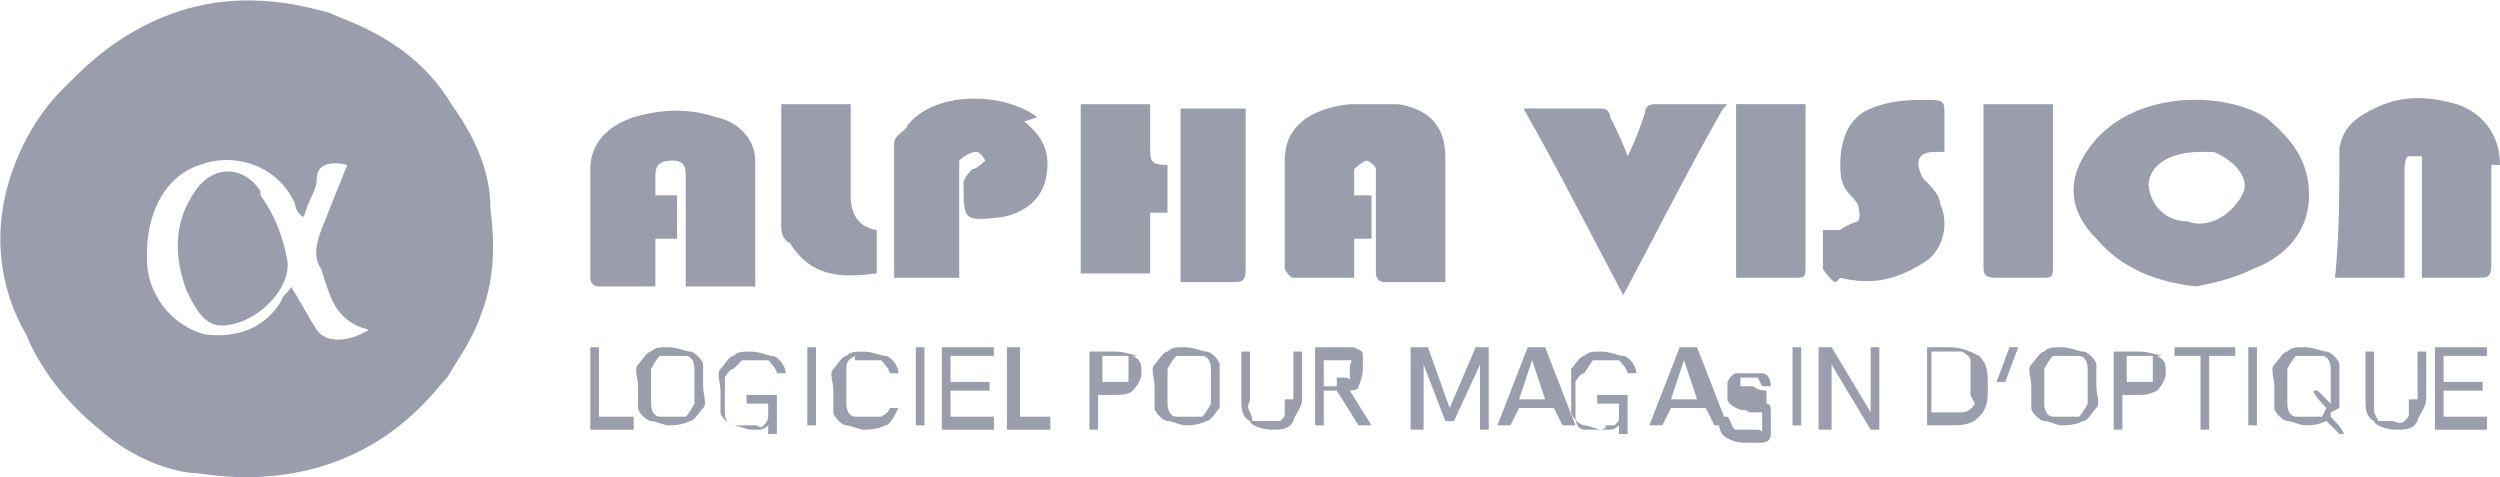 <svg xmlns="http://www.w3.org/2000/svg" id="Calque_1" viewBox="0 0 57.6 11"><defs><style>.cls-1{fill:#9a9eac;}</style></defs><path class="cls-1" d="M10.4,2.4c-.9-1.5-2.4-1.9-2.8-2.1-.4-.1-1.9-.6-3.6,0-1.4.5-2.2,1.4-2.6,1.8-.4.4-.9,1.1-1.2,2.1-.5,1.7.1,3,.4,3.5.2.5.7,1.4,1.7,2.2.9.8,1.9,1,2.2,1,.2,0,2.3.5,4.3-.8.9-.6,1.3-1.2,1.5-1.4.3-.5.6-.9.8-1.5.3-.8.3-1.6.2-2.4,0-.9-.4-1.7-.9-2.4ZM7.3,7.6c-.2-.3-.4-.7-.6-1,0,.1-.2.2-.2.3-.4.7-1.1.9-1.8.8-.7-.2-1.2-.8-1.3-1.5-.1-1.1.3-2.1,1.2-2.4.8-.3,1.8,0,2.2.9,0,0,0,.2.2.3.1-.4.3-.6.3-.9,0-.3.3-.4.7-.3-.2.5-.4,1-.6,1.5-.1.3-.2.6,0,.9.2.6.3,1.2,1.1,1.4-.5.3-1,.3-1.2,0Z"></path><path class="cls-1" d="M50.6,6.6c.5-.1.9-.2,1.3-.4.8-.3,1.3-.9,1.3-1.7,0-.8-.4-1.3-1-1.8-1-.6-2.9-.6-3.9.5-.7.8-.7,1.6,0,2.3.6.7,1.4,1,2.3,1.1ZM49.5,4.3c0-.5.5-.8,1.2-.8s.2,0,.3,0c.5.2.8.6.7.9-.2.5-.8.9-1.3.7-.6,0-.9-.5-.9-.9Z"></path><path class="cls-1" d="M33.3,6.4c0-1,0-1.9,0-2.8,0-.7-.4-1.1-1.1-1.2-.4,0-.8,0-1.1,0-.9.1-1.5.5-1.5,1.3,0,.8,0,1.7,0,2.5,0,0,.1.2.2.2.5,0,.9,0,1.4,0v-.9c.2,0,.3,0,.4,0v-1c-.2,0-.3,0-.4,0,0-.2,0-.4,0-.6,0,0,.2-.2.3-.2,0,0,.2.1.2.2,0,.1,0,.3,0,.4,0,.7,0,1.3,0,2,0,0,0,.2.2.2.5,0,.9,0,1.4,0Z"></path><path class="cls-1" d="M15.1,6.4v-.9c.2,0,.3,0,.5,0v-1c-.2,0-.3,0-.5,0,0-.2,0-.3,0-.4,0-.2,0-.4.4-.4.3,0,.3.2.3.4v2.5h1.6c0-1,0-2,0-2.9,0-.5-.4-.9-.9-1-.6-.2-1.2-.2-1.9,0-.6.2-1,.6-1,1.2,0,.8,0,1.6,0,2.5,0,0,0,.2.2.2.4,0,.9,0,1.3,0Z"></path><path class="cls-1" d="M57.6,3.8c0-.7-.4-1.2-1-1.4-.7-.2-1.3-.2-1.9.1-.4.2-.7.4-.8.9,0,1,0,2-.1,3h1.6c0-.1,0-.3,0-.4v-2.1c0,0,0-.3.1-.3,0,0,.3,0,.3,0s0,.2,0,.4v2.4h1.3c.2,0,.3,0,.3-.3,0-.8,0-1.5,0-2.3Z"></path><path class="cls-1" d="M23.9,2.7c-.8-.6-2.4-.6-3,.2,0,.1-.3.2-.3.4,0,1,0,2,0,3.1h1.5v-2.3c0-.1,0-.3,0-.4,0,0,.2-.2.4-.2,0,0,.1,0,.2.2,0,0-.2.2-.3.2,0,0-.2.2-.2.3,0,.9,0,.9.9.8h0c.5-.1.9-.4,1-.9.1-.5,0-.9-.5-1.3Z"></path><path class="cls-1" d="M39.8,2.4h-1.7c0,0-.2,0-.2.2-.1.3-.2.6-.4,1-.1-.3-.3-.7-.4-.9,0,0,0-.2-.2-.2h-1.8c.8,1.4,1.5,2.8,2.3,4.3.8-1.5,1.5-2.9,2.3-4.3Z"></path><path class="cls-1" d="M42.4,6.4c.8.2,1.4,0,2-.4.4-.3.5-.9.3-1.3,0-.2-.2-.4-.4-.6-.2-.4-.1-.6.3-.6h.2v-.9c0-.2,0-.3-.3-.3-.5,0-.9,0-1.4.2-.5.2-.7.7-.7,1.3s.2.6.4.9c0,0,.1.3,0,.4,0,0-.3.1-.4.2-.1,0-.3,0-.4,0,0,.3,0,.6,0,.9,0,0,.2.3.3.3Z"></path><path class="cls-1" d="M26.9,3.8c-.4,0-.4-.1-.4-.4v-1h-1.6v3.9h1.6v-1.4c.2,0,.3,0,.4,0,0-.4,0-.7,0-1.1Z"></path><path class="cls-1" d="M20.2,6.4v-1.1q-.6-.1-.6-.8v-2.1h-1.6v2.8c0,.1,0,.3.2.4.5.8,1.2.8,2,.7Z"></path><path class="cls-1" d="M41.6,3v-.6h-1.6v4h1.3c.3,0,.3,0,.3-.3,0-1,0-2.1,0-3.1Z"></path><path class="cls-1" d="M47,6.4c.3,0,.3,0,.3-.3v-3.4c0,0,0-.2,0-.3h-1.6v3.7c0,.2,0,.3.3.3.4,0,.7,0,1.1,0Z"></path><path class="cls-1" d="M28.7,6.1v-3.4c0,0,0-.1,0-.2h-1.5v4h1.2c.2,0,.3,0,.3-.3Z"></path><path class="cls-1" d="M6,4.4c-.4-.6-1.1-.6-1.5,0-.5.7-.5,1.5-.2,2.3.2.4.4.8.8.8.8,0,1.7-.9,1.5-1.6-.1-.5-.3-1-.6-1.4Z"></path><polygon class="cls-1" points="13.8 8 13.6 8 13.6 9.9 14.6 9.9 14.6 9.6 13.8 9.6 13.8 8"></polygon><path class="cls-1" d="M15.9,8.1c-.1,0-.3-.1-.5-.1s-.3,0-.4.1c-.1,0-.2.2-.3.3s0,.3,0,.5,0,.4,0,.5.2.3.3.3.3.1.4.1.3,0,.5-.1c.1,0,.2-.2.3-.3s0-.3,0-.5,0-.4,0-.5-.2-.3-.3-.3ZM16,9.3c0,0-.1.2-.2.3,0,0-.2,0-.3,0s-.2,0-.3,0-.2-.1-.2-.3c0,0,0-.2,0-.4s0-.3,0-.4c0,0,.1-.2.2-.3,0,0,.2,0,.3,0s.2,0,.3,0,.2.1.2.3c0,0,0,.2,0,.4s0,.3,0,.4Z"></path><path class="cls-1" d="M17.1,8.3c0,0,.2,0,.3,0s.3,0,.3,0c0,0,.2.2.2.3h.2c0-.2-.2-.4-.3-.4-.1,0-.3-.1-.5-.1s-.3,0-.4.1c-.1,0-.2.2-.3.3s0,.3,0,.5,0,.4,0,.5.2.3.3.3.3.1.4.1.2,0,.2,0,.1,0,.2-.1c0,0,0,0,0-.1v.3h.2v-.9h-.7v.2h.5c0,0,0,.2,0,.3,0,0,0,.1-.1.2s-.1,0-.2,0c0,0-.1,0-.2,0-.1,0-.2,0-.3,0s-.2-.1-.2-.3c0,0,0-.2,0-.4s0-.3,0-.4c0,0,.1-.2.2-.2Z"></path><rect class="cls-1" x="18.6" y="8" width=".2" height="1.8"></rect><path class="cls-1" d="M19.7,8.3c0,0,.2,0,.3,0s.3,0,.3,0c0,0,.2.2.2.3h.2c0-.2-.2-.4-.3-.4-.1,0-.3-.1-.5-.1s-.3,0-.4.1c-.1,0-.2.2-.3.3s0,.3,0,.5,0,.4,0,.5.2.3.3.3.3.1.4.1.3,0,.5-.1c.1,0,.2-.2.3-.4h-.2c0,0,0,.1-.2.2,0,0-.2,0-.3,0s-.2,0-.3,0-.2-.1-.2-.3c0,0,0-.2,0-.4s0-.3,0-.4,0-.2.2-.3Z"></path><rect class="cls-1" x="21.1" y="8" width=".2" height="1.8"></rect><polygon class="cls-1" points="21.7 9.9 22.9 9.9 22.9 9.6 21.9 9.6 21.9 9 22.8 9 22.8 8.8 21.9 8.8 21.9 8.2 22.9 8.2 22.9 8 21.7 8 21.7 9.9"></polygon><polygon class="cls-1" points="23.5 8 23.2 8 23.2 9.9 24.2 9.9 24.2 9.6 23.5 9.6 23.5 8"></polygon><path class="cls-1" d="M26.2,8.2c0,0-.3-.1-.5-.1h-.6v1.8h.2v-.8h.3c.2,0,.4,0,.5-.1,0,0,.2-.2.2-.4s0-.3-.2-.4ZM26,8.8c0,0-.2,0-.3,0h-.3v-.6h.3c.1,0,.2,0,.3,0,0,0,0,.1,0,.2,0,.1,0,.2,0,.3Z"></path><path class="cls-1" d="M27.8,8.1c-.1,0-.3-.1-.5-.1s-.3,0-.4.1c-.1,0-.2.2-.3.3s0,.3,0,.5,0,.4,0,.5c0,.1.2.3.3.3s.3.1.4.1.3,0,.5-.1c.1,0,.2-.2.3-.3,0-.1,0-.3,0-.5s0-.4,0-.5-.2-.3-.3-.3ZM27.9,9.3c0,0-.1.2-.2.3,0,0-.2,0-.3,0s-.2,0-.3,0-.2-.1-.2-.3c0,0,0-.2,0-.4s0-.3,0-.4c0,0,.1-.2.2-.3,0,0,.2,0,.3,0s.2,0,.3,0,.2.1.2.3c0,0,0,.2,0,.4,0,.1,0,.3,0,.4Z"></path><path class="cls-1" d="M29.6,9.2c0,0,0,.2,0,.3s0,.1-.1.2c0,0-.2,0-.3,0s-.2,0-.3,0,0,0-.1-.2,0-.2,0-.3v-1.1h-.2v1.1c0,.2,0,.4.2.5,0,.1.3.2.5.2s.4,0,.5-.2c0-.1.2-.3.2-.5v-1.1h-.2v1.1Z"></path><path class="cls-1" d="M31.3,8.9c0,0,.1-.2.1-.4s0-.2,0-.3,0-.1-.2-.2c0,0-.2,0-.3,0h-.6v1.8h.2v-.8h.3l.5.8h.3l-.5-.8c0,0,.2,0,.2-.1ZM30.8,8.9h-.3v-.6h.3c0,0,.1,0,.2,0s0,0,.1,0,0,0,0,.2,0,.1,0,.2,0,0-.1,0c0,0,0,0-.2,0Z"></path><polygon class="cls-1" points="33.4 9.4 32.9 8 32.5 8 32.5 9.9 32.8 9.9 32.8 8.4 33.3 9.7 33.5 9.7 34.1 8.4 34.1 9.9 34.3 9.9 34.3 8 34 8 33.4 9.4"></polygon><path class="cls-1" d="M35.2,8l-.7,1.8h.3l.2-.4h.8l.2.4h.3l-.7-1.8h-.2ZM35,9.2l.3-.9.3.9h-.6Z"></path><path class="cls-1" d="M36.7,8.3c0,0,.2,0,.3,0s.3,0,.3,0c0,0,.2.2.2.3h.2c0-.2-.2-.4-.3-.4-.1,0-.3-.1-.5-.1s-.3,0-.4.1c-.1,0-.2.2-.3.3,0,.1,0,.3,0,.5s0,.4,0,.5c0,.1.2.3.3.3s.3.1.4.1.2,0,.2,0,.1,0,.2-.1c0,0,0,0,0-.1v.3h.2v-.9h-.7v.2h.5c0,0,0,.2,0,.3s0,.1-.1.2h-.2c0,.1-.1.1-.2.1-.1,0-.2,0-.3,0s-.2-.1-.2-.3c0,0,0-.2,0-.4s0-.3,0-.4c0,0,.1-.2.2-.2Z"></path><path class="cls-1" d="M38.7,8l-.7,1.8h.3l.2-.4h.8l.2.4h.3l-.7-1.8h-.2ZM38.5,9.2l.3-.9.3.9h-.6Z"></path><path class="cls-1" d="M40.7,9c0,0-.2,0-.3-.1,0,0-.2,0-.2,0s0,0-.1,0c0,0,0,0,0-.1,0,0,0,0,0-.1,0,0,0,0,0,0s0,0,.2,0,.1,0,.2,0c0,0,0,0,.1.2h.2c0-.2-.1-.3-.2-.3s-.2,0-.3,0-.2,0-.3,0c0,0-.1,0-.2.2,0,0,0,.2,0,.2,0,0,0,.2,0,.2,0,0,0,.1.2.2s.2,0,.3.1c0,0,.2,0,.2,0s0,0,.1,0c0,0,0,0,0,.2s0,.1,0,.2,0,0-.1,0c0,0,0,0-.2,0s-.2,0-.3,0-.1-.2-.2-.3h-.2c0,.2,0,.4.2.5s.3.1.5.1.2,0,.3,0c0,0,.2,0,.2-.2,0,0,0-.2,0-.3s0-.2,0-.2c0-.1,0-.2-.1-.2Z"></path><rect class="cls-1" x="41.3" y="8" width=".2" height="1.8"></rect><polygon class="cls-1" points="43.1 9.5 42.2 8 41.9 8 41.9 9.9 42.2 9.9 42.2 8.4 43.1 9.9 43.3 9.9 43.3 8 43.1 8 43.1 9.5"></polygon><path class="cls-1" d="M44.9,8h-.5v1.8h.5c.3,0,.5,0,.7-.2s.2-.4.2-.7,0-.5-.2-.7c-.2-.1-.4-.2-.7-.2ZM45.5,9.3c0,0-.1.2-.3.2,0,0-.2,0-.4,0h-.3v-1.4h.3c.2,0,.3,0,.4,0,0,0,.2.1.2.2,0,0,0,.2,0,.4s0,.3,0,.4Z"></path><polygon class="cls-1" points="46 8.8 46.2 8.8 46.5 8 46.3 8 46 8.8"></polygon><path class="cls-1" d="M48,8.1c-.1,0-.3-.1-.5-.1s-.3,0-.4.1c-.1,0-.2.2-.3.3s0,.3,0,.5,0,.4,0,.5.2.3.3.3.3.1.4.1.3,0,.5-.1c.1,0,.2-.2.3-.3s0-.3,0-.5,0-.4,0-.5c0-.1-.2-.3-.3-.3ZM48.1,9.3c0,0-.1.2-.2.3,0,0-.2,0-.3,0s-.2,0-.3,0-.2-.1-.2-.3c0,0,0-.2,0-.4s0-.3,0-.4c0,0,.1-.2.2-.3,0,0,.2,0,.3,0s.2,0,.3,0,.2.1.2.3c0,0,0,.2,0,.4,0,.1,0,.3,0,.4Z"></path><path class="cls-1" d="M49.8,8.2c0,0-.3-.1-.5-.1h-.6v1.8h.2v-.8h.3c.2,0,.3,0,.5-.1,0,0,.2-.2.2-.4s0-.3-.2-.4ZM49.6,8.8c0,0-.2,0-.3,0h-.3v-.6h.3c.1,0,.2,0,.3,0,0,0,0,.1,0,.2s0,.2,0,.3Z"></path><polygon class="cls-1" points="50.1 8.2 50.7 8.2 50.7 9.9 50.9 9.9 50.9 8.2 51.5 8.2 51.5 8 50.1 8 50.1 8.2"></polygon><rect class="cls-1" x="51.8" y="8" width=".2" height="1.8"></rect><path class="cls-1" d="M53.9,9.4c0-.1,0-.3,0-.5s0-.4,0-.5-.2-.3-.3-.3-.3-.1-.5-.1-.3,0-.4.1c-.1,0-.2.2-.3.3s0,.3,0,.5,0,.4,0,.5.2.3.3.3.3.1.4.1.3,0,.5-.1c0,0,0,0,0,0l.3.3h.1c0-.1-.3-.4-.3-.4,0,0,0,0,0-.1ZM53.5,9.6c0,0-.2,0-.3,0s-.2,0-.3,0-.2-.1-.2-.3c0,0,0-.2,0-.4s0-.3,0-.4c0,0,.1-.2.2-.3,0,0,.2,0,.3,0s.2,0,.3,0,.2.1.2.3c0,0,0,.2,0,.4s0,.3,0,.4c0,0,0,0,0,0l-.3-.3h-.1c0,.1.3.4.3.4h0Z"></path><path class="cls-1" d="M55.5,9.2c0,0,0,.2,0,.3s0,.1-.1.2-.2,0-.3,0-.2,0-.3,0c0,0,0,0-.1-.2,0,0,0-.2,0-.3v-1.1h-.2v1.1c0,.2,0,.4.2.5,0,.1.3.2.5.2s.4,0,.5-.2c0-.1.2-.3.2-.5v-1.1h-.2v1.1Z"></path><polygon class="cls-1" points="56.1 9.9 57.3 9.9 57.3 9.6 56.3 9.6 56.3 9 57.2 9 57.2 8.8 56.3 8.8 56.3 8.2 57.3 8.2 57.3 8 56.1 8 56.1 9.9"></polygon></svg>